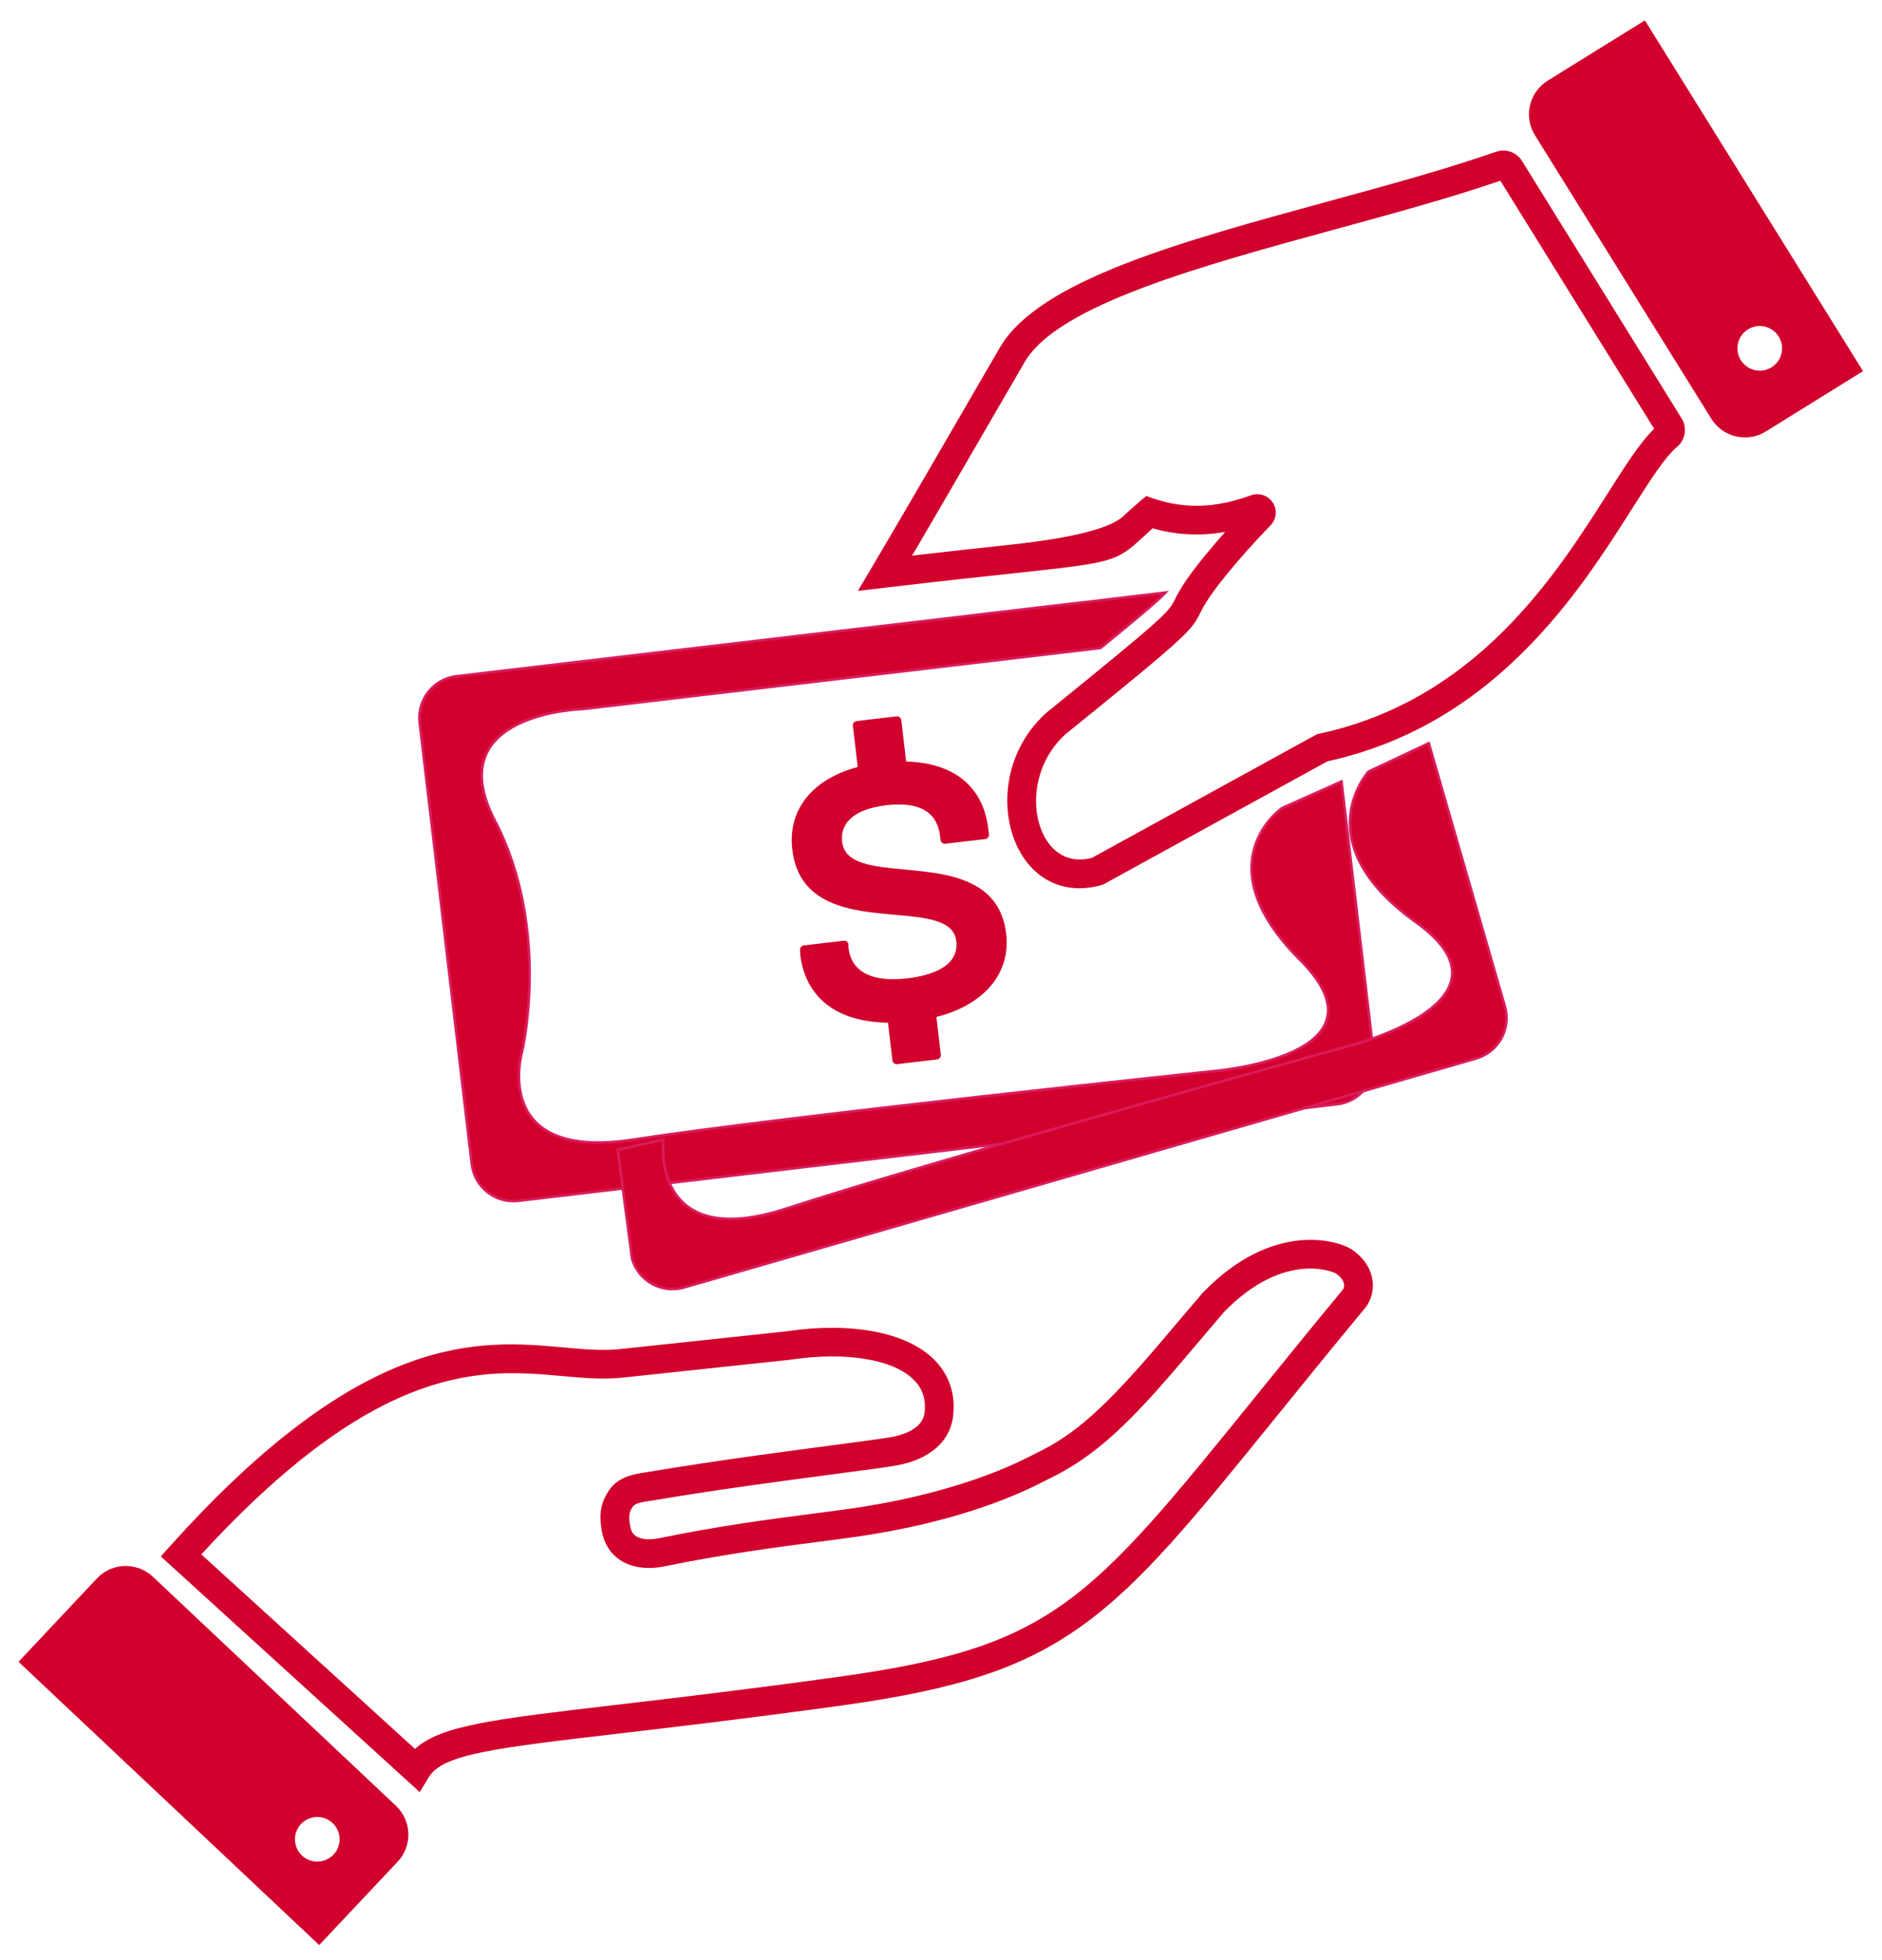 <?xml version="1.0" encoding="UTF-8"?><svg id="a" xmlns="http://www.w3.org/2000/svg" viewBox="0 0 720 750"><defs><style>.b{stroke:#da1c5c;stroke-miterlimit:10;}.b,.c{fill:#d2002d;}</style></defs><path class="c" d="M160.57,685.71l-99.04-90.17,3.65-4.06c74.32-82.79,118.37-78.81,150.54-75.9,7.63.69,14.84,1.34,21.43.63l63.78-6.81c24.7-3.67,45.77.32,56.29,10.67,5.96,5.87,8.5,13.54,7.36,22.19-1.24,9.35-8.93,16.05-21.1,18.37-3.58.68-11.91,1.78-23.43,3.3-18.99,2.5-45,5.93-69.64,10.07-.54.09-1.06.17-1.59.25-2.84.43-5.77.87-6.69,2.18-1.51,2.16-1.73,3.78-1.03,7.55.44,2.37,1.47,3.3,2.2,3.79,1.86,1.25,5.12,1.56,8.73.82,23.61-4.85,43.4-7.41,59.3-9.46,5.38-.7,10.45-1.35,14.98-2.01,26.46-3.85,50.78-11.05,68.49-20.27.51-.27.88-.45,1.09-.56,15.28-7.26,26.67-17.4,48.72-43.36,1.26-1.48,2.71-3.2,4.27-5.04,3.5-4.14,7.48-8.84,11.16-13.12l.22-.24c26.79-27.65,51.79-19.93,57.01-16.35,5.68,3.91,7.39,8.57,7.83,11.79.53,3.89-.55,7.76-2.95,10.62-12.36,14.93-23.33,28.47-33,40.42-32.63,40.3-52.32,64.62-75.3,81.1-22.38,16.05-47.33,24.31-92.06,30.49-35.38,4.89-62.84,8.11-84.9,10.69-47.78,5.6-67.55,7.91-72.84,16.7l-3.46,5.74ZM77.03,594.77l81.74,74.42c9.89-9.01,30.07-11.37,76.82-16.85,22.02-2.58,49.42-5.79,84.68-10.66,82.41-11.39,95.83-27.96,160.32-107.61,9.7-11.98,20.68-25.55,33.1-40.55.42-.5.6-1.31.5-2.1-.2-1.46-1.29-2.91-3.16-4.2-.16-.1-19.24-9.38-42.78,14.82-3.62,4.22-7.54,8.84-10.99,12.93-1.56,1.85-3.02,3.57-4.28,5.05-20.53,24.17-33.61,37.25-52.4,46.18-.16.08-.39.2-.72.37-19.04,9.93-43.93,17.33-71.99,21.4-4.62.67-9.73,1.33-15.15,2.03-15.72,2.04-35.29,4.57-58.5,9.33-6.63,1.36-12.69.48-17.08-2.46-3.62-2.44-6-6.21-6.87-10.9-.9-4.85-1.19-10.12,2.83-15.87,3.63-5.19,9.66-6.09,14.07-6.76.48-.07.96-.15,1.43-.22,24.81-4.17,50.93-7.61,70-10.13,10.92-1.44,19.54-2.58,22.8-3.2,3.43-.65,11.45-2.83,12.27-9.01.69-5.24-.67-9.46-4.17-12.91-7.95-7.83-25.98-10.75-47.05-7.62l-.51.07-63.62,6.79c-7.67.82-15.4.12-23.59-.62-29.33-2.65-69.3-6.26-137.69,68.25Z"/><path class="c" d="M358.23,389.12l1.7,14.41c.11.91-.54,1.73-1.45,1.84l-15.22,1.8c-.91.11-1.73-.54-1.84-1.45l-1.7-14.41c-27.52-.4-32.59-17.91-33.49-25.52-.08-.71-.19-1.6-.14-2.55.04-.78.68-1.4,1.46-1.5l15.22-1.8c.51-.06,1.01.12,1.37.48.36.36.53.87.46,1.38-.04.33,0,.7.04,1.03,1.06,9.01,8.99,13.1,22.32,11.53,9.26-1.09,20.04-4.46,18.88-14.3-.95-8.05-11.42-8.97-23.54-10.04-16.32-1.43-36.63-3.22-39.19-24.94-1.79-15.18,7.55-26.92,25.04-31.62l-1.86-15.72c-.11-.91.54-1.73,1.45-1.84l15.22-1.8c.91-.11,1.73.54,1.84,1.45l1.87,15.84c18.38.47,29.52,9.62,31.44,25.88l.23,1.93c.11.91-.54,1.73-1.45,1.84l-15.22,1.8c-.91.11-1.73-.54-1.84-1.45l-.17-1.42c-1.1-9.35-8.01-13.34-20.53-11.87-11.84,1.4-17.85,6.39-16.95,14.07.99,8.4,11.68,9.4,24.06,10.55,16.12,1.51,36.19,3.39,38.69,24.55,1.79,15.13-8.42,27.23-26.72,31.85Z"/><path class="c" d="M151.46,690.94l-92.98-87.64c-6.1-5.73-15.67-5.43-21.4.65l-29.99,31.9,115.03,108.38,30-31.88c5.73-6.1,5.43-15.67-.65-21.4ZM123,712.15c-4.63.9-9.11-2.13-10.01-6.77-.89-4.62,2.13-9.11,6.77-9.99,4.63-.9,9.11,2.13,10.01,6.75.9,4.63-2.13,9.11-6.77,10.01Z"/><path class="c" d="M654.71,160.23l-67.49-108.5c-4.41-7.11-2.22-16.43,4.87-20.85l37.2-23.08,83.45,134.21-37.19,23.09c-7.11,4.41-16.43,2.22-20.85-4.87ZM681.13,136.53c1.8-4.36-.29-9.36-4.65-11.15-4.35-1.79-9.36.29-11.14,4.66-1.8,4.37.29,9.36,4.64,11.15,4.36,1.8,9.36-.29,11.15-4.65Z"/><path class="b" d="M490.48,309.21s-30.31,20.86,6.85,58.02c37.16,37.16-33.68,42.69-33.68,42.69,0,0-166.14,17.56-221.23,26.11s-42.69-33.68-42.69-33.68c0,0,11.13-46.97-10.43-88.36-21.56-41.39,33.68-42.69,33.68-42.69l198.04-23.37c12.48-10.18,21.99-18.12,24.86-21.18l-6.28.74c-1.01.13-9.03,1.08-17.55,2.08-1.28.17-2.61.33-4.04.5-1.8.21-3.77.43-5.91.67-5.86.69-10.58,1.24-11.47,1.34l-225.99,26.67c-8.84,1.04-15.11,9.03-14.07,17.83l19.92,168.81c1.04,8.8,9.01,15.11,17.83,14.07l313.28-36.97c8.82-1.04,15.11-9.03,14.07-17.83l-12.46-105.62-22.73,10.16Z"/><path class="b" d="M523.57,295.24s-24.67,26.96,18.06,57.55c42.73,30.59-26.25,47.61-26.25,47.61,0,0-161.05,44.45-214,61.88-52.96,17.43-47.62-26.25-47.62-26.25l-17.43,3.92,5.49,41.69c2.46,8.52,11.36,13.43,19.89,10.97l303.04-87.63c8.53-2.47,13.43-11.37,10.97-19.89l-29.12-100.71-23.02,10.85Z"/><path class="c" d="M412.96,339.88c-9.53,0-17.75-4.96-22.86-14.15-7.82-14.05-6.93-37.37,10.09-52.91l.25-.21c45.99-37.22,46.58-38.38,49.05-43.25,1.77-3.49,4.17-8.23,14.88-20.81h0s.7-.83.7-.83c1.2-1.4,2.42-2.8,3.65-4.19-9.55,1.65-18.72,1.19-27.73-1.38-1.49,1.31-2.75,2.47-3.9,3.54-10.25,9.47-11.75,9.64-50.23,13.77-11.47,1.23-27.19,2.92-47.61,5.33l-11.04,1.3,5.67-9.57c10.44-17.62,28.89-49.46,41.1-70.53l7.51-12.95c14.91-25.73,68.89-40.47,126.04-56.09,22.02-6.01,44.78-12.23,63.79-18.87,3.76-1.31,7.87.13,9.97,3.53l61.04,98.47c2.21,3.56,1.44,8.27-1.78,10.95-4.61,3.84-10.42,12.99-17.14,23.58-10.37,16.32-23.27,36.63-41.86,55.04-22.02,21.79-46.48,35.43-74.75,41.67l-85.87,47.18-.6.17c-2.86.81-5.66,1.21-8.35,1.21ZM407.49,281.05c-12.28,11.31-13.61,28.85-7.78,39.33,2.29,4.11,7.64,10.51,18.03,7.86l86.15-47.33.79-.17c60.21-12.96,90.43-60.54,110.43-92.02,6.82-10.74,12.34-19.43,17.73-24.64l-58.84-94.93c-18.95,6.51-41.12,12.56-62.59,18.43-52.5,14.34-106.78,29.17-119.43,50.99l-7.51,12.95c-10.25,17.69-24.89,42.96-35.52,61.07,15.22-1.75,27.38-3.06,36.72-4.06q36.37-3.91,43.94-10.91c1.69-1.56,3.79-3.5,6.54-5.82l2.37-2,2.94,1c11.88,4.02,23.67,3.62,37.1-1.27,3.11-1.14,6.56,0,8.38,2.8,1.79,2.75,1.44,6.31-.85,8.66-4.18,4.3-8.3,8.81-12.25,13.39l-.43.5c-10.44,12.2-12.66,16.56-14.12,19.46-3.57,7.04-4.12,8.13-51.81,46.72ZM482.34,199.84s-.01,0-.02,0c0,0,.01,0,.02,0Z"/></svg>